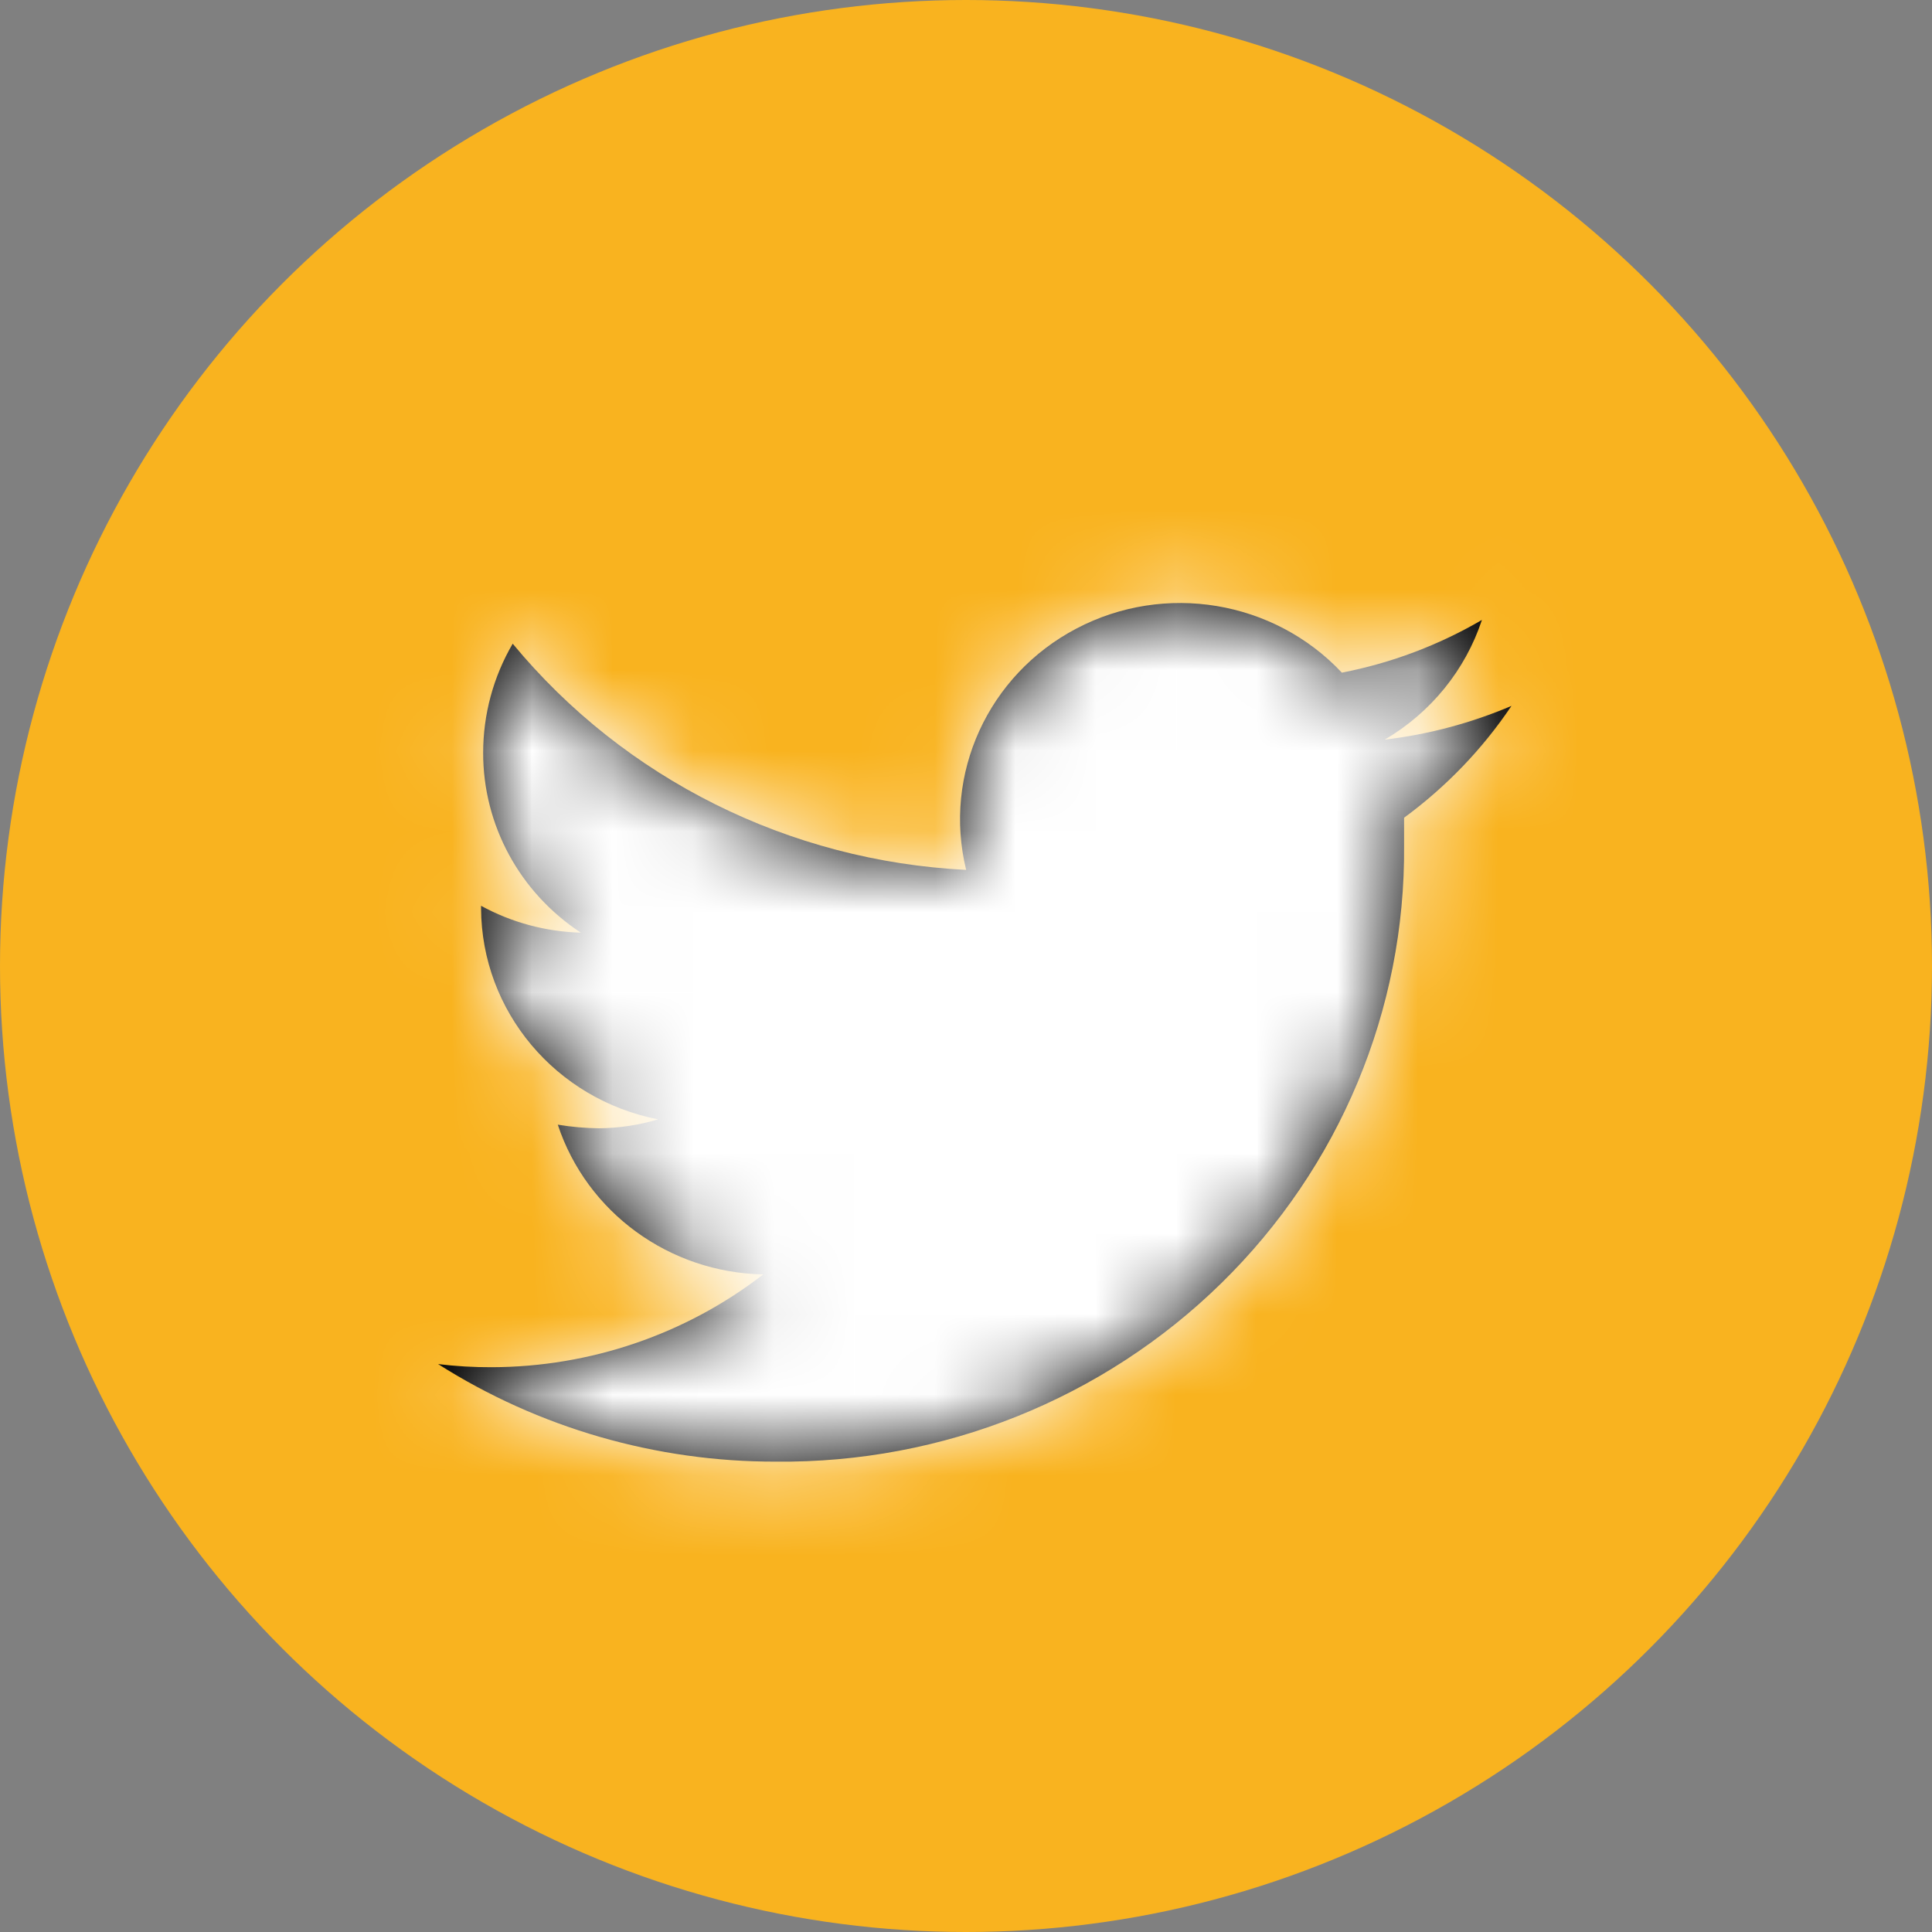 <?xml version="1.0" encoding="UTF-8"?>
<svg width="24px" height="24px" viewBox="0 0 24 24" version="1.1" xmlns="http://www.w3.org/2000/svg" xmlns:xlink="http://www.w3.org/1999/xlink">
    <rect x="0" y="0" width="24" height="24" fill="#808080" stroke="none"/>
    <title>Group 5</title>
    <defs>
        <path d="M14.667,3.945 C14.166,4.158 13.636,4.3 13.093,4.364 C13.665,4.028 14.094,3.5 14.3,2.877 C13.762,3.191 13.174,3.413 12.56,3.532 C11.716,2.633 10.36,2.407 9.263,2.984 C8.165,3.56 7.602,4.793 7.893,5.982 C5.695,5.873 3.647,4.851 2.26,3.172 C2.019,3.584 1.893,4.052 1.893,4.528 C1.892,5.425 2.347,6.264 3.107,6.762 C2.672,6.75 2.247,6.636 1.867,6.428 L1.867,6.46 C1.873,7.737 2.793,8.832 4.067,9.081 C3.829,9.152 3.582,9.19 3.333,9.192 C3.161,9.19 2.99,9.175 2.82,9.147 C3.181,10.238 4.206,10.985 5.373,11.007 C4.411,11.751 3.224,12.157 2,12.16 C1.777,12.161 1.554,12.148 1.333,12.121 C2.583,12.914 4.039,13.335 5.527,13.333 C7.6,13.354 9.595,12.555 11.063,11.116 C12.532,9.677 13.35,7.719 13.333,5.681 C13.333,5.569 13.333,5.452 13.333,5.334 C13.856,4.95 14.308,4.48 14.667,3.945 L14.667,3.945 Z" id="path-1"></path>
    </defs>
    <g id="Symbols" stroke="none" stroke-width="1" fill="none" fill-rule="evenodd">
        <g id="Footer/Desktop" transform="translate(-1242, -283)">
            <g id="Group-2" transform="translate(1024, 253)">
                <g id="Group" transform="translate(0, 30)">
                    <g id="Group-5" transform="translate(218, 0)">
                        <circle id="Oval" fill="#F9B31F" cx="12" cy="12" r="12"></circle>
                        <g id="1.atom/Icons/Feather/Social-Media/Twitter" transform="translate(4.109, 4.824)">
                            <mask id="mask-2" fill="white">
                                <use xlink:href="#path-1"></use>
                            </mask>
                            <use id="Shape" fill="#000000" xlink:href="#path-1"></use>
                            <g id="Group" mask="url(#mask-2)">
                                <g transform="translate(-8, -6.272)" id="1.atom/color/Grayscale/7*">
                                    <rect id="Rectangle" fill="#FFFFFF" x="0" y="0" width="32" height="32"></rect>
                                </g>
                            </g>
                        </g>
                    </g>
                </g>
            </g>
        </g>
    </g>
</svg>
